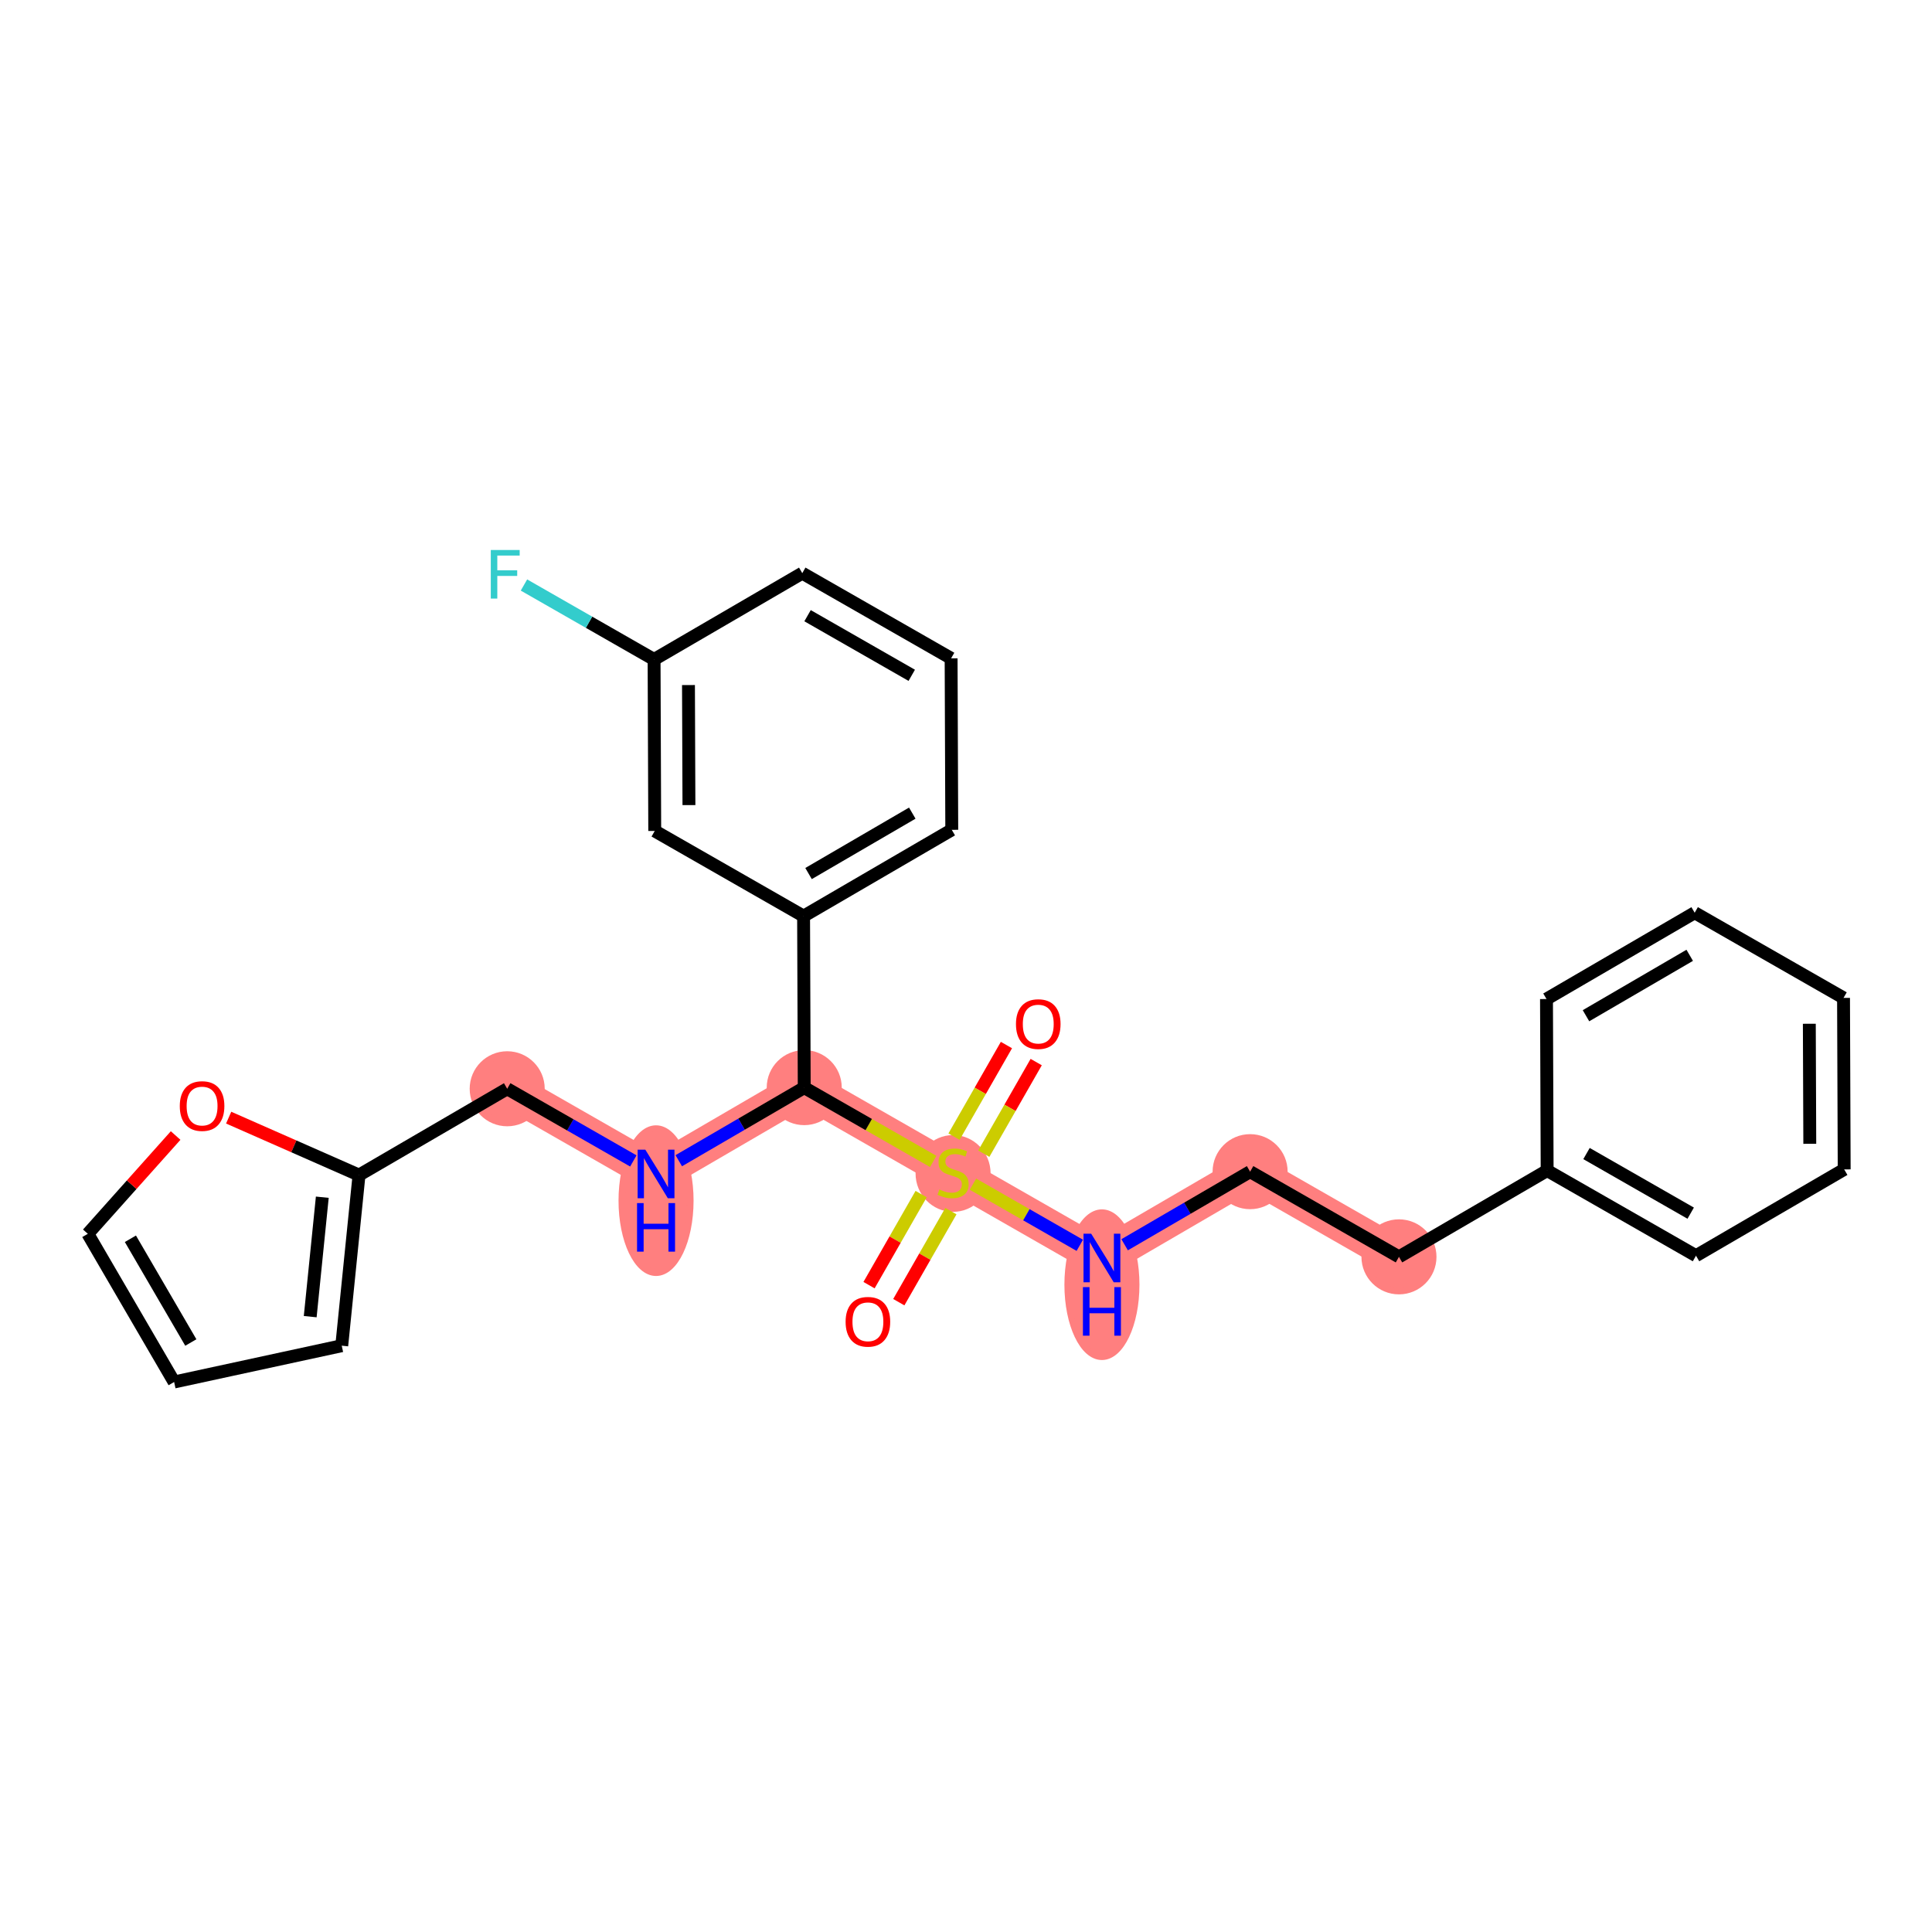 <?xml version='1.0' encoding='iso-8859-1'?>
<svg version='1.1' baseProfile='full'
              xmlns='http://www.w3.org/2000/svg'
                      xmlns:rdkit='http://www.rdkit.org/xml'
                      xmlns:xlink='http://www.w3.org/1999/xlink'
                  xml:space='preserve'
width='300px' height='300px' viewBox='0 0 300 300'>
<!-- END OF HEADER -->
<rect style='opacity:1.0;fill:#FFFFFF;stroke:none' width='300' height='300' x='0' y='0'> </rect>
<rect style='opacity:1.0;fill:#FFFFFF;stroke:none' width='300' height='300' x='0' y='0'> </rect>
<path d='M 147.994,182.113 L 171.107,195.339' style='fill:none;fill-rule:evenodd;stroke:#FF7F7F;stroke-width:5.7px;stroke-linecap:butt;stroke-linejoin:miter;stroke-opacity:1' />
<path d='M 147.994,182.113 L 124.881,168.886' style='fill:none;fill-rule:evenodd;stroke:#FF7F7F;stroke-width:5.7px;stroke-linecap:butt;stroke-linejoin:miter;stroke-opacity:1' />
<path d='M 171.107,195.339 L 194.117,181.936' style='fill:none;fill-rule:evenodd;stroke:#FF7F7F;stroke-width:5.7px;stroke-linecap:butt;stroke-linejoin:miter;stroke-opacity:1' />
<path d='M 194.117,181.936 L 217.23,195.163' style='fill:none;fill-rule:evenodd;stroke:#FF7F7F;stroke-width:5.7px;stroke-linecap:butt;stroke-linejoin:miter;stroke-opacity:1' />
<path d='M 124.881,168.886 L 101.871,182.289' style='fill:none;fill-rule:evenodd;stroke:#FF7F7F;stroke-width:5.7px;stroke-linecap:butt;stroke-linejoin:miter;stroke-opacity:1' />
<path d='M 101.871,182.289 L 78.758,169.063' style='fill:none;fill-rule:evenodd;stroke:#FF7F7F;stroke-width:5.7px;stroke-linecap:butt;stroke-linejoin:miter;stroke-opacity:1' />
<ellipse cx='147.994' cy='182.214' rx='5.326' ry='5.461'  style='fill:#FF7F7F;fill-rule:evenodd;stroke:#FF7F7F;stroke-width:1.0px;stroke-linecap:butt;stroke-linejoin:miter;stroke-opacity:1' />
<ellipse cx='171.107' cy='199.487' rx='5.326' ry='11.198'  style='fill:#FF7F7F;fill-rule:evenodd;stroke:#FF7F7F;stroke-width:1.0px;stroke-linecap:butt;stroke-linejoin:miter;stroke-opacity:1' />
<ellipse cx='194.117' cy='181.936' rx='5.326' ry='5.326'  style='fill:#FF7F7F;fill-rule:evenodd;stroke:#FF7F7F;stroke-width:1.0px;stroke-linecap:butt;stroke-linejoin:miter;stroke-opacity:1' />
<ellipse cx='217.23' cy='195.163' rx='5.326' ry='5.326'  style='fill:#FF7F7F;fill-rule:evenodd;stroke:#FF7F7F;stroke-width:1.0px;stroke-linecap:butt;stroke-linejoin:miter;stroke-opacity:1' />
<ellipse cx='124.881' cy='168.886' rx='5.326' ry='5.326'  style='fill:#FF7F7F;fill-rule:evenodd;stroke:#FF7F7F;stroke-width:1.0px;stroke-linecap:butt;stroke-linejoin:miter;stroke-opacity:1' />
<ellipse cx='101.871' cy='186.437' rx='5.326' ry='11.198'  style='fill:#FF7F7F;fill-rule:evenodd;stroke:#FF7F7F;stroke-width:1.0px;stroke-linecap:butt;stroke-linejoin:miter;stroke-opacity:1' />
<ellipse cx='78.758' cy='169.063' rx='5.326' ry='5.326'  style='fill:#FF7F7F;fill-rule:evenodd;stroke:#FF7F7F;stroke-width:1.0px;stroke-linecap:butt;stroke-linejoin:miter;stroke-opacity:1' />
<path class='bond-0 atom-0 atom-1' d='M 156.279,162.274 L 152.209,169.385' style='fill:none;fill-rule:evenodd;stroke:#FF0000;stroke-width:2.0px;stroke-linecap:butt;stroke-linejoin:miter;stroke-opacity:1' />
<path class='bond-0 atom-0 atom-1' d='M 152.209,169.385 L 148.14,176.497' style='fill:none;fill-rule:evenodd;stroke:#CCCC00;stroke-width:2.0px;stroke-linecap:butt;stroke-linejoin:miter;stroke-opacity:1' />
<path class='bond-0 atom-0 atom-1' d='M 160.901,164.919 L 156.832,172.03' style='fill:none;fill-rule:evenodd;stroke:#FF0000;stroke-width:2.0px;stroke-linecap:butt;stroke-linejoin:miter;stroke-opacity:1' />
<path class='bond-0 atom-0 atom-1' d='M 156.832,172.03 L 152.762,179.142' style='fill:none;fill-rule:evenodd;stroke:#CCCC00;stroke-width:2.0px;stroke-linecap:butt;stroke-linejoin:miter;stroke-opacity:1' />
<path class='bond-1 atom-1 atom-2' d='M 143.034,185.418 L 138.989,192.487' style='fill:none;fill-rule:evenodd;stroke:#CCCC00;stroke-width:2.0px;stroke-linecap:butt;stroke-linejoin:miter;stroke-opacity:1' />
<path class='bond-1 atom-1 atom-2' d='M 138.989,192.487 L 134.943,199.557' style='fill:none;fill-rule:evenodd;stroke:#FF0000;stroke-width:2.0px;stroke-linecap:butt;stroke-linejoin:miter;stroke-opacity:1' />
<path class='bond-1 atom-1 atom-2' d='M 147.657,188.063 L 143.611,195.133' style='fill:none;fill-rule:evenodd;stroke:#CCCC00;stroke-width:2.0px;stroke-linecap:butt;stroke-linejoin:miter;stroke-opacity:1' />
<path class='bond-1 atom-1 atom-2' d='M 143.611,195.133 L 139.566,202.202' style='fill:none;fill-rule:evenodd;stroke:#FF0000;stroke-width:2.0px;stroke-linecap:butt;stroke-linejoin:miter;stroke-opacity:1' />
<path class='bond-2 atom-1 atom-3' d='M 151.078,183.877 L 159.374,188.625' style='fill:none;fill-rule:evenodd;stroke:#CCCC00;stroke-width:2.0px;stroke-linecap:butt;stroke-linejoin:miter;stroke-opacity:1' />
<path class='bond-2 atom-1 atom-3' d='M 159.374,188.625 L 167.67,193.372' style='fill:none;fill-rule:evenodd;stroke:#0000FF;stroke-width:2.0px;stroke-linecap:butt;stroke-linejoin:miter;stroke-opacity:1' />
<path class='bond-11 atom-1 atom-12' d='M 144.91,180.348 L 134.896,174.617' style='fill:none;fill-rule:evenodd;stroke:#CCCC00;stroke-width:2.0px;stroke-linecap:butt;stroke-linejoin:miter;stroke-opacity:1' />
<path class='bond-11 atom-1 atom-12' d='M 134.896,174.617 L 124.881,168.886' style='fill:none;fill-rule:evenodd;stroke:#000000;stroke-width:2.0px;stroke-linecap:butt;stroke-linejoin:miter;stroke-opacity:1' />
<path class='bond-3 atom-3 atom-4' d='M 174.632,193.285 L 184.375,187.611' style='fill:none;fill-rule:evenodd;stroke:#0000FF;stroke-width:2.0px;stroke-linecap:butt;stroke-linejoin:miter;stroke-opacity:1' />
<path class='bond-3 atom-3 atom-4' d='M 184.375,187.611 L 194.117,181.936' style='fill:none;fill-rule:evenodd;stroke:#000000;stroke-width:2.0px;stroke-linecap:butt;stroke-linejoin:miter;stroke-opacity:1' />
<path class='bond-4 atom-4 atom-5' d='M 194.117,181.936 L 217.23,195.163' style='fill:none;fill-rule:evenodd;stroke:#000000;stroke-width:2.0px;stroke-linecap:butt;stroke-linejoin:miter;stroke-opacity:1' />
<path class='bond-5 atom-5 atom-6' d='M 217.23,195.163 L 240.24,181.76' style='fill:none;fill-rule:evenodd;stroke:#000000;stroke-width:2.0px;stroke-linecap:butt;stroke-linejoin:miter;stroke-opacity:1' />
<path class='bond-6 atom-6 atom-7' d='M 240.24,181.76 L 263.353,194.986' style='fill:none;fill-rule:evenodd;stroke:#000000;stroke-width:2.0px;stroke-linecap:butt;stroke-linejoin:miter;stroke-opacity:1' />
<path class='bond-6 atom-6 atom-7' d='M 246.353,179.121 L 262.531,188.38' style='fill:none;fill-rule:evenodd;stroke:#000000;stroke-width:2.0px;stroke-linecap:butt;stroke-linejoin:miter;stroke-opacity:1' />
<path class='bond-26 atom-11 atom-6' d='M 240.139,155.13 L 240.24,181.76' style='fill:none;fill-rule:evenodd;stroke:#000000;stroke-width:2.0px;stroke-linecap:butt;stroke-linejoin:miter;stroke-opacity:1' />
<path class='bond-7 atom-7 atom-8' d='M 263.353,194.986 L 286.364,181.583' style='fill:none;fill-rule:evenodd;stroke:#000000;stroke-width:2.0px;stroke-linecap:butt;stroke-linejoin:miter;stroke-opacity:1' />
<path class='bond-8 atom-8 atom-9' d='M 286.364,181.583 L 286.262,154.954' style='fill:none;fill-rule:evenodd;stroke:#000000;stroke-width:2.0px;stroke-linecap:butt;stroke-linejoin:miter;stroke-opacity:1' />
<path class='bond-8 atom-8 atom-9' d='M 281.023,177.609 L 280.951,158.969' style='fill:none;fill-rule:evenodd;stroke:#000000;stroke-width:2.0px;stroke-linecap:butt;stroke-linejoin:miter;stroke-opacity:1' />
<path class='bond-9 atom-9 atom-10' d='M 286.262,154.954 L 263.149,141.728' style='fill:none;fill-rule:evenodd;stroke:#000000;stroke-width:2.0px;stroke-linecap:butt;stroke-linejoin:miter;stroke-opacity:1' />
<path class='bond-10 atom-10 atom-11' d='M 263.149,141.728 L 240.139,155.13' style='fill:none;fill-rule:evenodd;stroke:#000000;stroke-width:2.0px;stroke-linecap:butt;stroke-linejoin:miter;stroke-opacity:1' />
<path class='bond-10 atom-10 atom-11' d='M 262.378,148.34 L 246.271,157.722' style='fill:none;fill-rule:evenodd;stroke:#000000;stroke-width:2.0px;stroke-linecap:butt;stroke-linejoin:miter;stroke-opacity:1' />
<path class='bond-12 atom-12 atom-13' d='M 124.881,168.886 L 115.139,174.561' style='fill:none;fill-rule:evenodd;stroke:#000000;stroke-width:2.0px;stroke-linecap:butt;stroke-linejoin:miter;stroke-opacity:1' />
<path class='bond-12 atom-12 atom-13' d='M 115.139,174.561 L 105.397,180.235' style='fill:none;fill-rule:evenodd;stroke:#0000FF;stroke-width:2.0px;stroke-linecap:butt;stroke-linejoin:miter;stroke-opacity:1' />
<path class='bond-19 atom-12 atom-20' d='M 124.881,168.886 L 124.78,142.257' style='fill:none;fill-rule:evenodd;stroke:#000000;stroke-width:2.0px;stroke-linecap:butt;stroke-linejoin:miter;stroke-opacity:1' />
<path class='bond-13 atom-13 atom-14' d='M 98.345,180.271 L 88.552,174.667' style='fill:none;fill-rule:evenodd;stroke:#0000FF;stroke-width:2.0px;stroke-linecap:butt;stroke-linejoin:miter;stroke-opacity:1' />
<path class='bond-13 atom-13 atom-14' d='M 88.552,174.667 L 78.758,169.063' style='fill:none;fill-rule:evenodd;stroke:#000000;stroke-width:2.0px;stroke-linecap:butt;stroke-linejoin:miter;stroke-opacity:1' />
<path class='bond-14 atom-14 atom-15' d='M 78.758,169.063 L 55.748,182.466' style='fill:none;fill-rule:evenodd;stroke:#000000;stroke-width:2.0px;stroke-linecap:butt;stroke-linejoin:miter;stroke-opacity:1' />
<path class='bond-15 atom-15 atom-16' d='M 55.748,182.466 L 53.065,208.96' style='fill:none;fill-rule:evenodd;stroke:#000000;stroke-width:2.0px;stroke-linecap:butt;stroke-linejoin:miter;stroke-opacity:1' />
<path class='bond-15 atom-15 atom-16' d='M 50.046,185.903 L 48.169,204.449' style='fill:none;fill-rule:evenodd;stroke:#000000;stroke-width:2.0px;stroke-linecap:butt;stroke-linejoin:miter;stroke-opacity:1' />
<path class='bond-27 atom-19 atom-15' d='M 35.507,173.546 L 45.627,178.006' style='fill:none;fill-rule:evenodd;stroke:#FF0000;stroke-width:2.0px;stroke-linecap:butt;stroke-linejoin:miter;stroke-opacity:1' />
<path class='bond-27 atom-19 atom-15' d='M 45.627,178.006 L 55.748,182.466' style='fill:none;fill-rule:evenodd;stroke:#000000;stroke-width:2.0px;stroke-linecap:butt;stroke-linejoin:miter;stroke-opacity:1' />
<path class='bond-16 atom-16 atom-17' d='M 53.065,208.96 L 27.039,214.596' style='fill:none;fill-rule:evenodd;stroke:#000000;stroke-width:2.0px;stroke-linecap:butt;stroke-linejoin:miter;stroke-opacity:1' />
<path class='bond-17 atom-17 atom-18' d='M 27.039,214.596 L 13.636,191.585' style='fill:none;fill-rule:evenodd;stroke:#000000;stroke-width:2.0px;stroke-linecap:butt;stroke-linejoin:miter;stroke-opacity:1' />
<path class='bond-17 atom-17 atom-18' d='M 29.631,208.464 L 20.249,192.356' style='fill:none;fill-rule:evenodd;stroke:#000000;stroke-width:2.0px;stroke-linecap:butt;stroke-linejoin:miter;stroke-opacity:1' />
<path class='bond-18 atom-18 atom-19' d='M 13.636,191.585 L 20.454,183.954' style='fill:none;fill-rule:evenodd;stroke:#000000;stroke-width:2.0px;stroke-linecap:butt;stroke-linejoin:miter;stroke-opacity:1' />
<path class='bond-18 atom-18 atom-19' d='M 20.454,183.954 L 27.272,176.324' style='fill:none;fill-rule:evenodd;stroke:#FF0000;stroke-width:2.0px;stroke-linecap:butt;stroke-linejoin:miter;stroke-opacity:1' />
<path class='bond-20 atom-20 atom-21' d='M 124.78,142.257 L 147.79,128.854' style='fill:none;fill-rule:evenodd;stroke:#000000;stroke-width:2.0px;stroke-linecap:butt;stroke-linejoin:miter;stroke-opacity:1' />
<path class='bond-20 atom-20 atom-21' d='M 125.551,135.644 L 141.658,126.262' style='fill:none;fill-rule:evenodd;stroke:#000000;stroke-width:2.0px;stroke-linecap:butt;stroke-linejoin:miter;stroke-opacity:1' />
<path class='bond-28 atom-26 atom-20' d='M 101.667,129.031 L 124.78,142.257' style='fill:none;fill-rule:evenodd;stroke:#000000;stroke-width:2.0px;stroke-linecap:butt;stroke-linejoin:miter;stroke-opacity:1' />
<path class='bond-21 atom-21 atom-22' d='M 147.79,128.854 L 147.688,102.225' style='fill:none;fill-rule:evenodd;stroke:#000000;stroke-width:2.0px;stroke-linecap:butt;stroke-linejoin:miter;stroke-opacity:1' />
<path class='bond-22 atom-22 atom-23' d='M 147.688,102.225 L 124.576,88.999' style='fill:none;fill-rule:evenodd;stroke:#000000;stroke-width:2.0px;stroke-linecap:butt;stroke-linejoin:miter;stroke-opacity:1' />
<path class='bond-22 atom-22 atom-23' d='M 141.576,104.863 L 125.397,95.605' style='fill:none;fill-rule:evenodd;stroke:#000000;stroke-width:2.0px;stroke-linecap:butt;stroke-linejoin:miter;stroke-opacity:1' />
<path class='bond-23 atom-23 atom-24' d='M 124.576,88.999 L 101.565,102.401' style='fill:none;fill-rule:evenodd;stroke:#000000;stroke-width:2.0px;stroke-linecap:butt;stroke-linejoin:miter;stroke-opacity:1' />
<path class='bond-24 atom-24 atom-25' d='M 101.565,102.401 L 91.463,96.62' style='fill:none;fill-rule:evenodd;stroke:#000000;stroke-width:2.0px;stroke-linecap:butt;stroke-linejoin:miter;stroke-opacity:1' />
<path class='bond-24 atom-24 atom-25' d='M 91.463,96.62 L 81.361,90.839' style='fill:none;fill-rule:evenodd;stroke:#33CCCC;stroke-width:2.0px;stroke-linecap:butt;stroke-linejoin:miter;stroke-opacity:1' />
<path class='bond-25 atom-24 atom-26' d='M 101.565,102.401 L 101.667,129.031' style='fill:none;fill-rule:evenodd;stroke:#000000;stroke-width:2.0px;stroke-linecap:butt;stroke-linejoin:miter;stroke-opacity:1' />
<path class='bond-25 atom-24 atom-26' d='M 106.906,106.375 L 106.978,125.016' style='fill:none;fill-rule:evenodd;stroke:#000000;stroke-width:2.0px;stroke-linecap:butt;stroke-linejoin:miter;stroke-opacity:1' />
<path  class='atom-0' d='M 157.759 159.021
Q 157.759 157.211, 158.653 156.199
Q 159.548 155.187, 161.22 155.187
Q 162.893 155.187, 163.787 156.199
Q 164.682 157.211, 164.682 159.021
Q 164.682 160.853, 163.777 161.897
Q 162.871 162.931, 161.22 162.931
Q 159.559 162.931, 158.653 161.897
Q 157.759 160.864, 157.759 159.021
M 161.22 162.078
Q 162.371 162.078, 162.989 161.312
Q 163.617 160.534, 163.617 159.021
Q 163.617 157.541, 162.989 156.795
Q 162.371 156.039, 161.22 156.039
Q 160.07 156.039, 159.442 156.785
Q 158.824 157.53, 158.824 159.021
Q 158.824 160.545, 159.442 161.312
Q 160.07 162.078, 161.22 162.078
' fill='#FF0000'/>
<path  class='atom-1' d='M 145.864 184.701
Q 145.949 184.733, 146.3 184.882
Q 146.652 185.031, 147.035 185.127
Q 147.429 185.212, 147.813 185.212
Q 148.527 185.212, 148.942 184.871
Q 149.357 184.52, 149.357 183.913
Q 149.357 183.497, 149.144 183.242
Q 148.942 182.986, 148.622 182.848
Q 148.303 182.709, 147.77 182.549
Q 147.099 182.347, 146.694 182.155
Q 146.3 181.964, 146.013 181.559
Q 145.736 181.154, 145.736 180.472
Q 145.736 179.524, 146.375 178.938
Q 147.025 178.353, 148.303 178.353
Q 149.176 178.353, 150.167 178.768
L 149.922 179.588
Q 149.017 179.215, 148.335 179.215
Q 147.6 179.215, 147.195 179.524
Q 146.79 179.823, 146.801 180.344
Q 146.801 180.749, 147.003 180.994
Q 147.216 181.239, 147.515 181.378
Q 147.824 181.516, 148.335 181.676
Q 149.017 181.889, 149.421 182.102
Q 149.826 182.315, 150.114 182.752
Q 150.412 183.178, 150.412 183.913
Q 150.412 184.957, 149.709 185.521
Q 149.017 186.075, 147.856 186.075
Q 147.184 186.075, 146.673 185.926
Q 146.173 185.787, 145.576 185.543
L 145.864 184.701
' fill='#CCCC00'/>
<path  class='atom-2' d='M 131.306 205.246
Q 131.306 203.436, 132.201 202.424
Q 133.095 201.412, 134.768 201.412
Q 136.44 201.412, 137.335 202.424
Q 138.229 203.436, 138.229 205.246
Q 138.229 207.079, 137.324 208.122
Q 136.419 209.156, 134.768 209.156
Q 133.106 209.156, 132.201 208.122
Q 131.306 207.089, 131.306 205.246
M 134.768 208.304
Q 135.918 208.304, 136.536 207.537
Q 137.164 206.759, 137.164 205.246
Q 137.164 203.766, 136.536 203.02
Q 135.918 202.264, 134.768 202.264
Q 133.617 202.264, 132.989 203.01
Q 132.371 203.755, 132.371 205.246
Q 132.371 206.77, 132.989 207.537
Q 133.617 208.304, 134.768 208.304
' fill='#FF0000'/>
<path  class='atom-3' d='M 169.44 191.568
L 171.911 195.563
Q 172.156 195.957, 172.55 196.67
Q 172.944 197.384, 172.965 197.427
L 172.965 191.568
L 173.967 191.568
L 173.967 199.11
L 172.933 199.11
L 170.281 194.743
Q 169.972 194.231, 169.642 193.645
Q 169.322 193.06, 169.227 192.878
L 169.227 199.11
L 168.247 199.11
L 168.247 191.568
L 169.44 191.568
' fill='#0000FF'/>
<path  class='atom-3' d='M 168.156 199.864
L 169.179 199.864
L 169.179 203.07
L 173.035 203.07
L 173.035 199.864
L 174.057 199.864
L 174.057 207.405
L 173.035 207.405
L 173.035 203.922
L 169.179 203.922
L 169.179 207.405
L 168.156 207.405
L 168.156 199.864
' fill='#0000FF'/>
<path  class='atom-13' d='M 100.204 178.518
L 102.675 182.513
Q 102.92 182.907, 103.314 183.621
Q 103.708 184.334, 103.73 184.377
L 103.73 178.518
L 104.731 178.518
L 104.731 186.06
L 103.698 186.06
L 101.045 181.693
Q 100.736 181.181, 100.406 180.595
Q 100.087 180.01, 99.991 179.829
L 99.991 186.06
L 99.011 186.06
L 99.011 178.518
L 100.204 178.518
' fill='#0000FF'/>
<path  class='atom-13' d='M 98.92 186.814
L 99.943 186.814
L 99.943 190.02
L 103.799 190.02
L 103.799 186.814
L 104.821 186.814
L 104.821 194.355
L 103.799 194.355
L 103.799 190.872
L 99.943 190.872
L 99.943 194.355
L 98.92 194.355
L 98.92 186.814
' fill='#0000FF'/>
<path  class='atom-19' d='M 27.917 171.749
Q 27.917 169.938, 28.812 168.926
Q 29.707 167.914, 31.379 167.914
Q 33.051 167.914, 33.946 168.926
Q 34.841 169.938, 34.841 171.749
Q 34.841 173.581, 33.935 174.625
Q 33.03 175.658, 31.379 175.658
Q 29.717 175.658, 28.812 174.625
Q 27.917 173.592, 27.917 171.749
M 31.379 174.806
Q 32.529 174.806, 33.147 174.039
Q 33.776 173.261, 33.776 171.749
Q 33.776 170.268, 33.147 169.523
Q 32.529 168.766, 31.379 168.766
Q 30.229 168.766, 29.6 169.512
Q 28.982 170.258, 28.982 171.749
Q 28.982 173.272, 29.6 174.039
Q 30.229 174.806, 31.379 174.806
' fill='#FF0000'/>
<path  class='atom-25' d='M 76.21 85.404
L 80.695 85.404
L 80.695 86.267
L 77.222 86.267
L 77.222 88.557
L 80.311 88.557
L 80.311 89.431
L 77.222 89.431
L 77.222 92.946
L 76.21 92.946
L 76.21 85.404
' fill='#33CCCC'/>
</svg>
